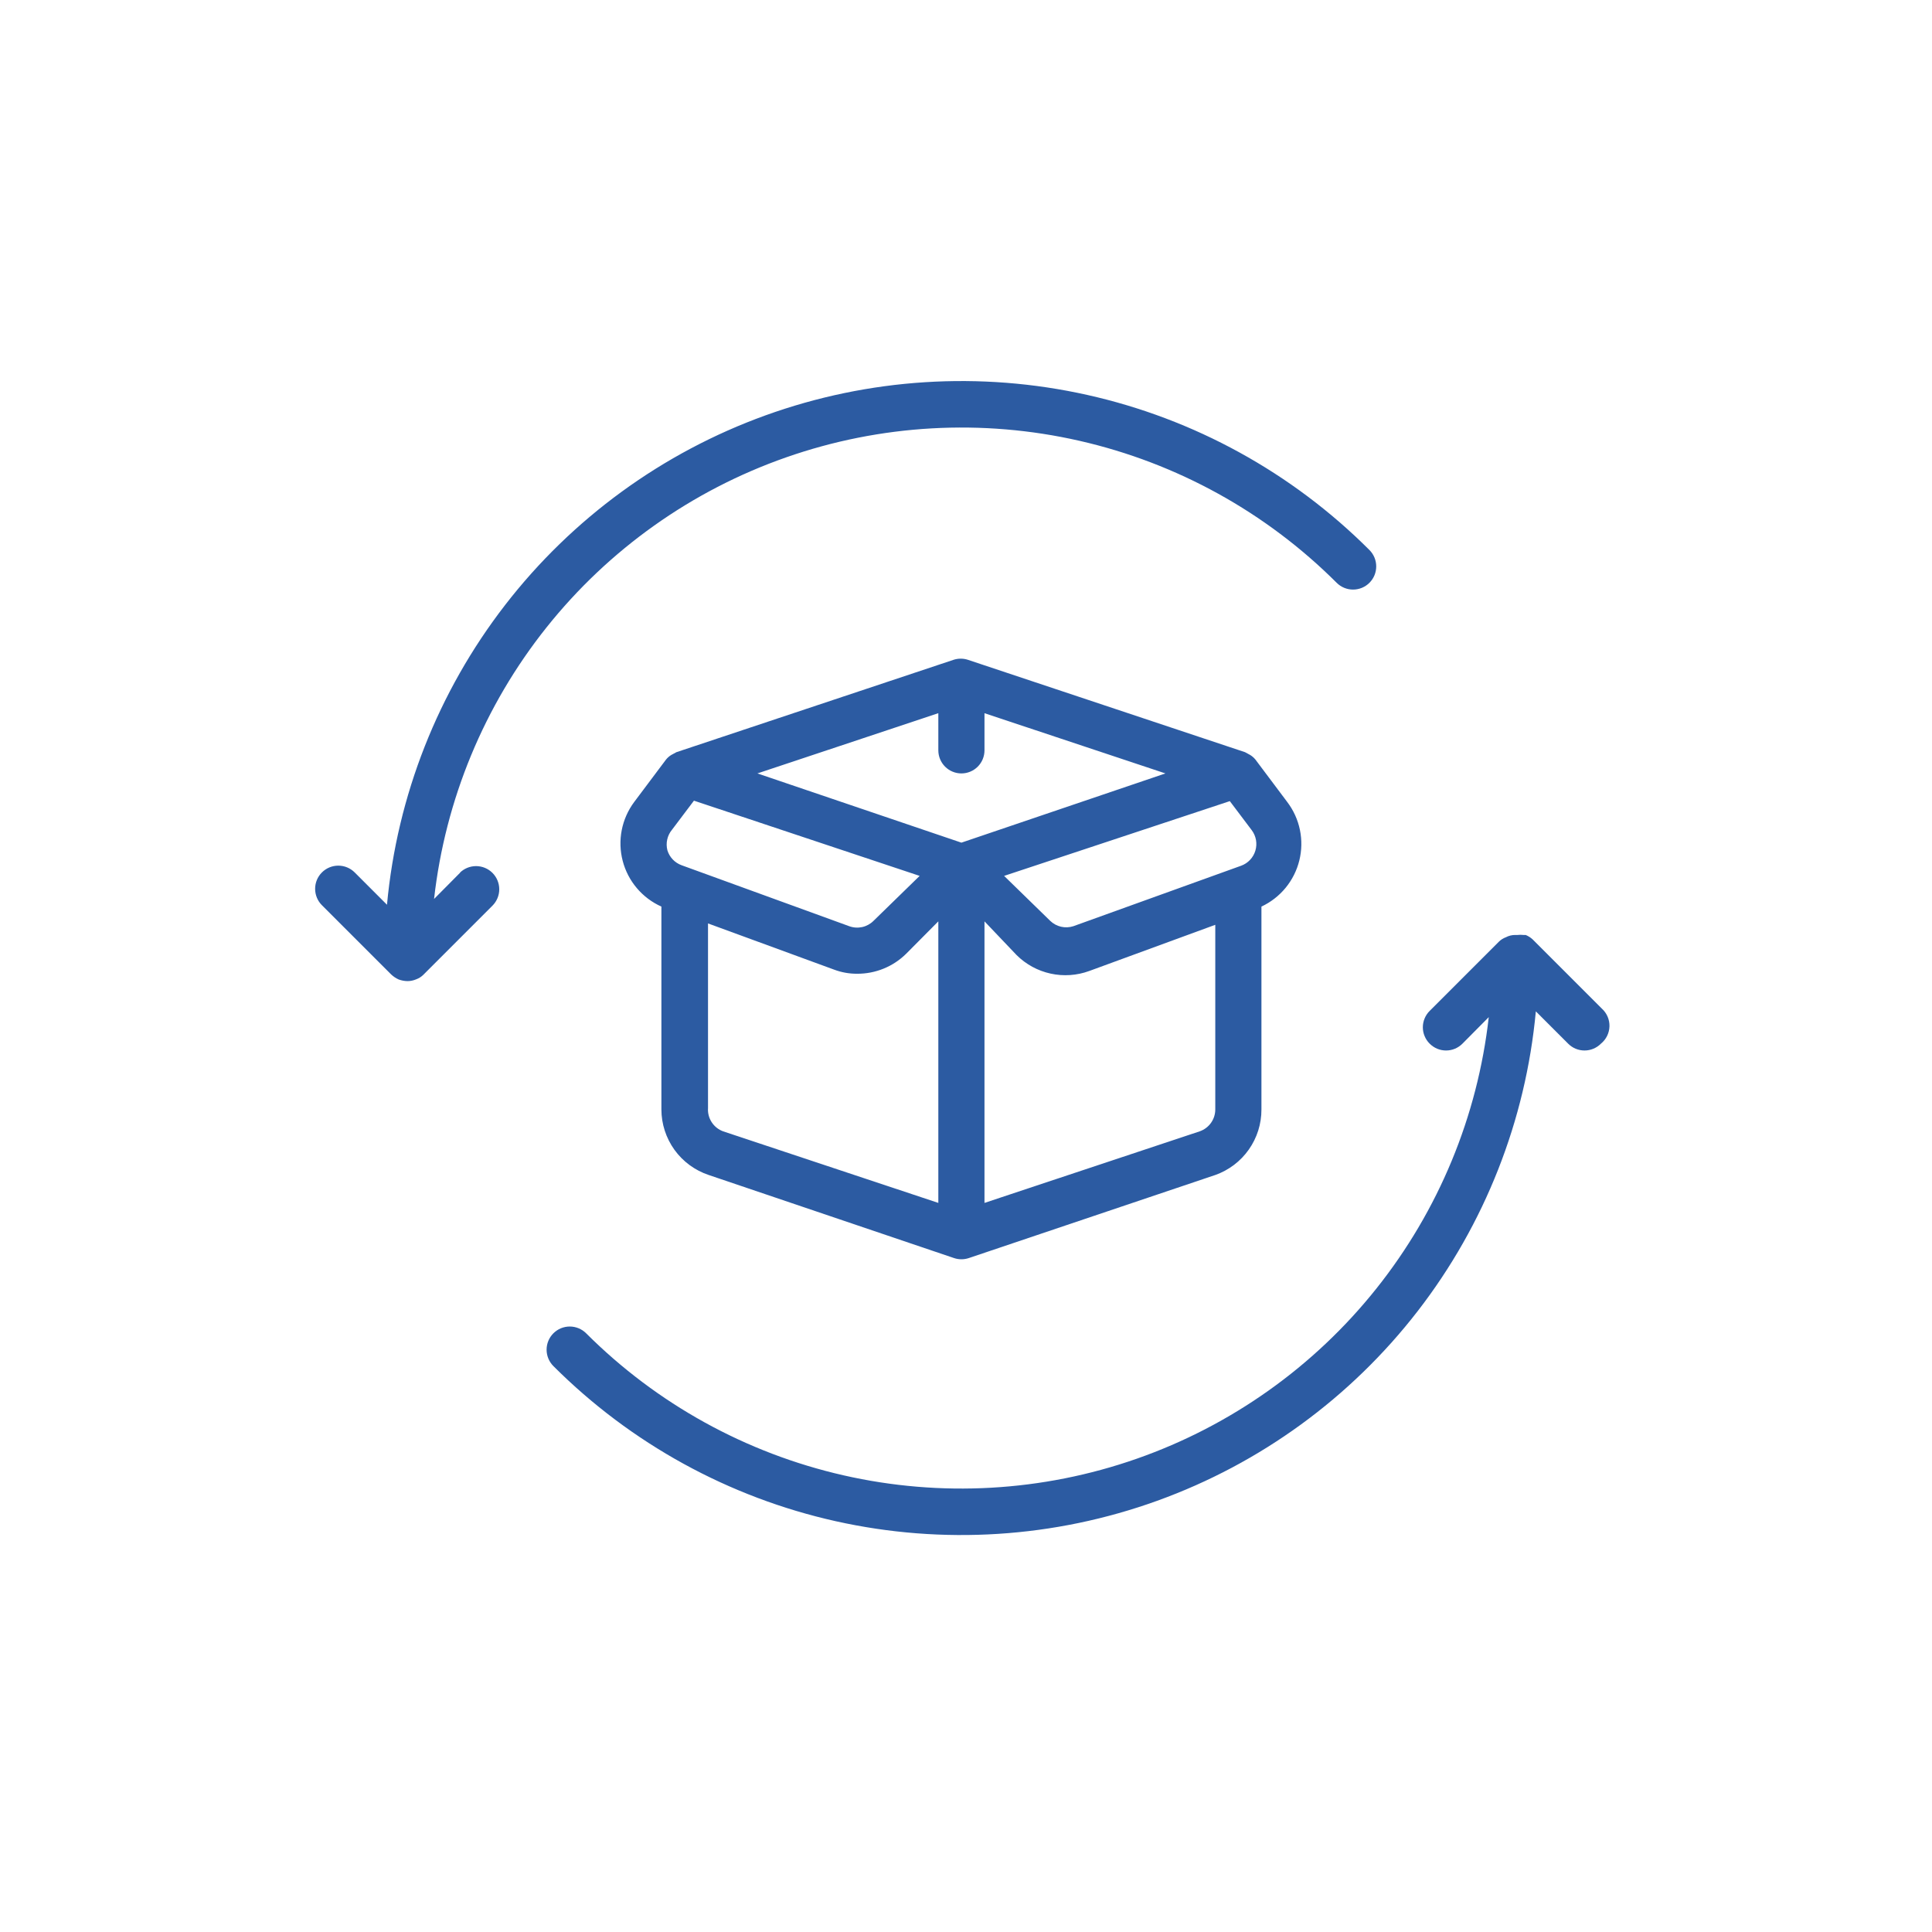 <svg width="109" height="109" viewBox="0 0 109 109" fill="none" xmlns="http://www.w3.org/2000/svg">
<mask id="mask0_2510_1280" style="mask-type:alpha" maskUnits="userSpaceOnUse" x="0" y="0" width="109" height="109">
<rect width="108.964" height="108.964" fill="#D9D9D9"/>
</mask>
<g mask="url(#mask0_2510_1280)">
<path d="M90.321 58.882C90.2 59.004 90.056 59.101 89.897 59.167C89.738 59.233 89.568 59.267 89.396 59.267C89.224 59.267 89.054 59.233 88.895 59.167C88.737 59.101 88.593 59.004 88.472 58.882L86.649 57.059C86.078 63.215 83.766 69.08 79.984 73.97C76.202 78.859 71.106 82.571 65.291 84.67C59.477 86.769 53.185 87.169 47.151 85.824C41.118 84.478 35.592 81.442 31.221 77.072C30.976 76.826 30.838 76.494 30.838 76.147C30.838 75.8 30.976 75.468 31.221 75.223C31.466 74.978 31.799 74.84 32.145 74.84C32.492 74.84 32.825 74.978 33.07 75.223C37.057 79.206 42.088 81.983 47.583 83.234C53.078 84.486 58.815 84.161 64.134 82.298C69.453 80.435 74.138 77.109 77.651 72.701C81.164 68.294 83.362 62.985 83.993 57.385L82.508 58.882C82.387 59.004 82.243 59.101 82.085 59.167C81.926 59.233 81.756 59.267 81.584 59.267C81.412 59.267 81.242 59.233 81.083 59.167C80.925 59.101 80.781 59.004 80.66 58.882C80.537 58.761 80.441 58.617 80.375 58.458C80.308 58.3 80.274 58.13 80.274 57.958C80.274 57.786 80.308 57.615 80.375 57.457C80.441 57.298 80.537 57.154 80.66 57.033L84.566 53.127C84.677 53.018 84.81 52.934 84.956 52.88C85.121 52.792 85.304 52.747 85.49 52.749H85.62C85.728 52.736 85.838 52.736 85.946 52.749H86.076C86.22 52.808 86.352 52.892 86.467 52.997L90.373 56.903C90.513 57.029 90.623 57.184 90.698 57.357C90.772 57.529 90.808 57.716 90.803 57.904C90.798 58.093 90.752 58.277 90.669 58.446C90.586 58.615 90.467 58.764 90.321 58.882ZM25.974 49.221L24.489 50.718C25.12 45.118 27.318 39.809 30.831 35.401C34.344 30.994 39.029 27.668 44.348 25.805C49.667 23.942 55.404 23.617 60.899 24.869C66.394 26.12 71.425 28.897 75.412 32.88C75.534 33.002 75.678 33.098 75.837 33.164C75.995 33.229 76.165 33.263 76.337 33.263C76.508 33.263 76.678 33.229 76.837 33.164C76.996 33.098 77.14 33.002 77.261 32.88C77.383 32.759 77.479 32.615 77.545 32.456C77.61 32.297 77.644 32.127 77.644 31.956C77.644 31.784 77.61 31.614 77.545 31.456C77.479 31.297 77.383 31.153 77.261 31.031C72.89 26.66 67.364 23.625 61.331 22.279C55.297 20.933 49.005 21.334 43.191 23.433C37.377 25.532 32.28 29.244 28.498 34.133C24.716 39.023 22.404 44.889 21.833 51.044L20.011 49.221C19.765 48.976 19.433 48.838 19.086 48.838C18.739 48.838 18.407 48.976 18.162 49.221C17.916 49.466 17.779 49.799 17.779 50.145C17.779 50.492 17.916 50.825 18.162 51.07L22.068 54.976C22.194 55.095 22.339 55.192 22.497 55.262C22.656 55.319 22.823 55.35 22.992 55.353C23.162 55.352 23.33 55.316 23.487 55.249C23.633 55.195 23.766 55.111 23.878 55.002L27.784 51.096C28.029 50.851 28.167 50.518 28.167 50.171C28.167 49.825 28.029 49.492 27.784 49.247C27.538 49.002 27.206 48.864 26.859 48.864C26.512 48.864 26.18 49.002 25.935 49.247L25.974 49.221ZM37.315 62.593V51.148C36.781 50.909 36.307 50.553 35.929 50.106C35.551 49.66 35.278 49.134 35.131 48.568C34.983 48.001 34.965 47.409 35.077 46.835C35.189 46.261 35.429 45.719 35.778 45.25L37.575 42.854C37.659 42.75 37.76 42.662 37.874 42.593L38.018 42.515L38.161 42.437L53.785 37.229C54.056 37.138 54.349 37.138 54.619 37.229L70.243 42.437L70.386 42.515L70.53 42.593C70.644 42.662 70.745 42.75 70.829 42.854L72.626 45.25C72.978 45.714 73.222 46.251 73.339 46.821C73.457 47.392 73.445 47.981 73.305 48.547C73.165 49.112 72.901 49.639 72.531 50.09C72.161 50.54 71.695 50.901 71.168 51.148V62.593C71.171 63.403 70.922 64.195 70.455 64.857C69.989 65.519 69.328 66.021 68.564 66.291L54.658 70.978C54.388 71.069 54.095 71.069 53.825 70.978L39.984 66.291C39.208 66.032 38.532 65.535 38.053 64.872C37.575 64.208 37.316 63.411 37.315 62.593ZM37.653 47.971C37.712 48.165 37.816 48.343 37.956 48.49C38.097 48.637 38.269 48.749 38.46 48.817L47.913 52.255C48.146 52.34 48.398 52.357 48.641 52.304C48.883 52.251 49.105 52.13 49.28 51.955L51.885 49.416L39.151 45.172L37.914 46.812C37.781 46.971 37.689 47.159 37.644 47.36C37.598 47.562 37.602 47.771 37.653 47.971ZM56.65 49.416L59.254 51.955C59.424 52.118 59.634 52.232 59.864 52.285C60.093 52.337 60.332 52.327 60.556 52.255L70.022 48.843C70.213 48.774 70.386 48.661 70.525 48.513C70.665 48.365 70.768 48.187 70.826 47.992C70.885 47.797 70.896 47.591 70.861 47.391C70.825 47.19 70.743 47.001 70.621 46.838L69.384 45.198L56.65 49.416ZM40.804 63.83L52.939 67.866V51.981L51.129 53.804C50.764 54.166 50.331 54.453 49.855 54.647C49.38 54.841 48.87 54.94 48.356 54.937C47.911 54.939 47.47 54.86 47.054 54.703L39.945 52.098V62.515C39.925 62.798 39.999 63.079 40.154 63.316C40.309 63.554 40.537 63.734 40.804 63.83ZM68.564 62.593V52.176L61.455 54.781C60.756 55.037 59.999 55.089 59.273 54.929C58.546 54.77 57.88 54.407 57.353 53.882L55.543 51.981V67.866L67.678 63.83C67.937 63.742 68.162 63.576 68.32 63.354C68.479 63.132 68.564 62.866 68.564 62.593ZM42.731 43.635L54.241 47.541L65.751 43.635L55.543 40.237V42.333C55.543 42.678 55.406 43.01 55.162 43.254C54.918 43.498 54.587 43.635 54.241 43.635C53.896 43.635 53.565 43.498 53.321 43.254C53.076 43.01 52.939 42.678 52.939 42.333V40.237L42.731 43.635Z" fill="#2C5BA2"/>
</g>
</svg>
